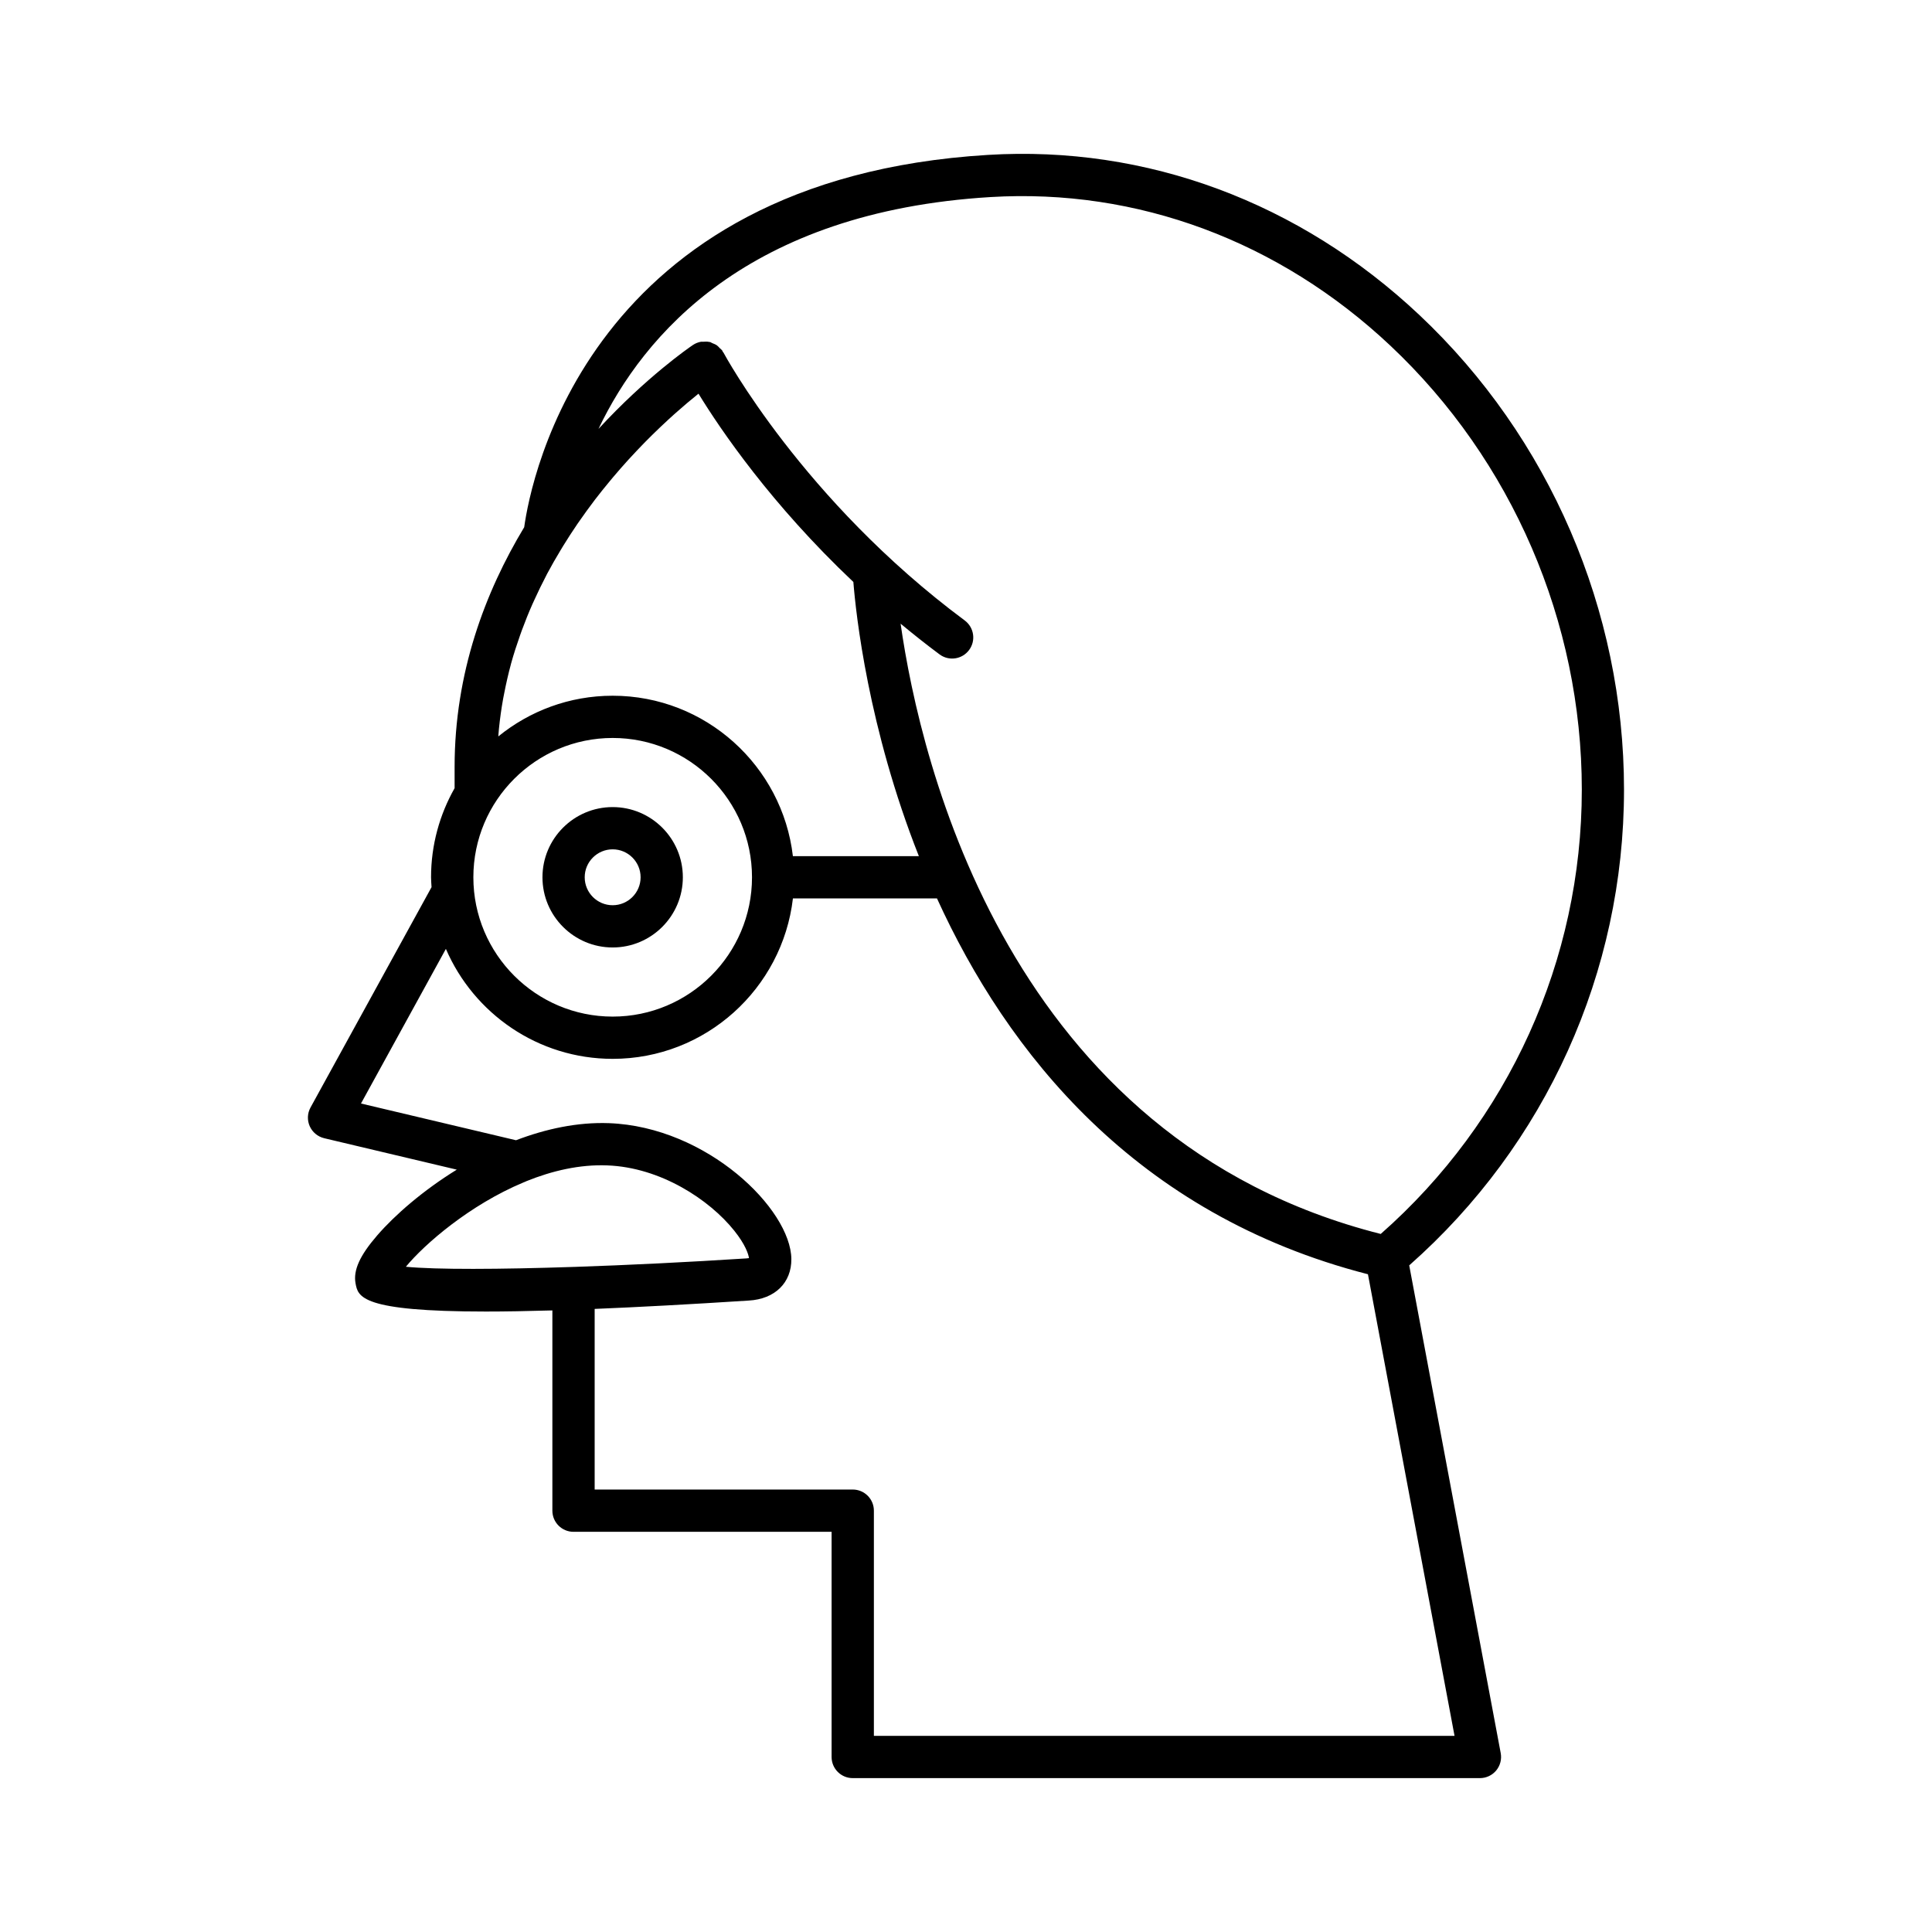 <?xml version="1.0" encoding="UTF-8"?>
<!-- Uploaded to: ICON Repo, www.iconrepo.com, Generator: ICON Repo Mixer Tools -->
<svg fill="#000000" width="800px" height="800px" version="1.1" viewBox="144 144 512 512" xmlns="http://www.w3.org/2000/svg">
 <g>
  <path d="m229.92 445.64 35.133 8.328c-8.965 5.531-16.398 12.012-21.086 17.422-4.602 5.312-6.375 9.227-5.746 12.688 0.652 3.582 1.359 7.492 34.531 7.492 5.059 0 10.953-0.102 17.633-0.297v53.074c0 3.09 2.508 5.598 5.598 5.598h68.398v59.676c0 3.09 2.508 5.598 5.598 5.598h166.22c1.664 0 3.246-0.742 4.309-2.023s1.5-2.973 1.195-4.609l-24.246-129.25c36.215-31.965 56.922-77.719 56.922-126.07 0-47.504-19.766-93.352-54.23-125.79-31.766-29.902-72.336-44.992-114.34-42.426-105.95 6.41-121.16 86.156-122.89 98.664-10.367 17.199-18.445 38.578-18.445 63.535v5.621c-3.957 6.984-6.242 15.035-6.242 23.617 0 0.883 0.086 1.742 0.133 2.613l-32.074 58.395c-0.844 1.531-0.918 3.367-0.211 4.965 0.723 1.598 2.133 2.769 3.836 3.176zm66.07 34.094c-0.027 0-0.047 0.016-0.074 0.016-19.59 0.652-36.277 0.738-44.355-0.047 4.922-5.973 16.898-16.391 31.184-22.355 0.266-0.082 0.5-0.207 0.75-0.324 6.816-2.754 14.133-4.473 21.453-4.18 14.082 0.52 27.031 9.051 33.617 17.273 2.953 3.684 3.773 6.211 3.926 7.297-0.18 0.031-0.422 0.062-0.723 0.078-15.312 0.984-31.297 1.773-45.723 2.258-0.023-0.004-0.039-0.016-0.055-0.016zm110.51-283.51c38.875-2.348 76.496 11.645 105.99 39.406 32.223 30.332 50.707 73.211 50.707 117.64 0 45.176-19.41 87.898-53.289 117.74-98.602-24.938-121.95-124.74-127.24-161.73 3.301 2.734 6.715 5.457 10.32 8.137 2.488 1.852 5.988 1.324 7.832-1.156s1.324-5.984-1.156-7.832c-42.871-31.848-63.73-70.602-63.938-70.988-0.047-0.09-0.141-0.141-0.191-0.23-0.055-0.094-0.059-0.199-0.121-0.289-0.188-0.277-0.461-0.441-0.684-0.672-0.238-0.246-0.438-0.504-0.715-0.703-0.391-0.281-0.82-0.445-1.262-0.617-0.215-0.082-0.391-0.246-0.621-0.301-0.047-0.012-0.094 0.004-0.141-0.004-0.555-0.125-1.121-0.105-1.695-0.059-0.18 0.016-0.359-0.031-0.535 0-0.734 0.137-1.457 0.41-2.117 0.852-1.078 0.73-12.332 8.484-25.043 22.246 11.883-24.883 39.621-57.551 103.9-61.441zm-130.41 142.47c0.047-0.531 0.082-1.066 0.137-1.594 0.27-2.68 0.641-5.316 1.105-7.902 0.09-0.496 0.191-0.98 0.289-1.473 0.504-2.57 1.074-5.106 1.746-7.578 0.027-0.102 0.047-0.203 0.074-0.301 0.703-2.543 1.512-5.016 2.371-7.449 0.168-0.473 0.332-0.953 0.508-1.422 0.863-2.336 1.785-4.625 2.773-6.856 0.18-0.406 0.367-0.801 0.551-1.203 0.984-2.164 2.016-4.289 3.098-6.352 0.078-0.152 0.156-0.312 0.234-0.465 1.141-2.148 2.336-4.223 3.559-6.25 0.246-0.406 0.488-0.812 0.734-1.215 1.207-1.957 2.438-3.863 3.695-5.703 0.215-0.312 0.434-0.617 0.648-0.926 1.223-1.762 2.465-3.473 3.715-5.121 0.121-0.16 0.242-0.328 0.363-0.488 1.324-1.727 2.656-3.375 3.984-4.973 0.266-0.32 0.535-0.645 0.801-0.961 1.305-1.543 2.606-3.035 3.894-4.453 0.191-0.211 0.379-0.406 0.566-0.613 1.238-1.348 2.461-2.641 3.656-3.867 0.133-0.137 0.273-0.285 0.406-0.418 1.258-1.281 2.484-2.477 3.672-3.613 0.227-0.219 0.453-0.434 0.676-0.645 1.156-1.094 2.281-2.133 3.348-3.086 0.137-0.121 0.266-0.234 0.402-0.355 1.016-0.906 1.988-1.746 2.894-2.512 0.105-0.09 0.223-0.191 0.328-0.277 0.938-0.789 1.801-1.496 2.594-2.133 0.066-0.055 0.133-0.105 0.199-0.16 5.773 9.434 19.227 29.285 41.039 49.891 0.668 8.418 3.906 38.668 17.359 72.664l-33.383 0.008c-2.785-23.902-23.129-42.52-47.766-42.52-11.477 0-22.02 4.051-30.297 10.781 0.016-0.152 0.012-0.309 0.023-0.461zm30.277 0.875c20.359 0 36.922 16.562 36.922 36.922s-16.562 36.918-36.922 36.918-36.922-16.562-36.922-36.918c0-20.359 16.562-36.922 36.922-36.922zm-44.203 55.895c7.379 17.117 24.406 29.141 44.203 29.141 24.637 0 44.977-18.617 47.766-42.516h38.176c18.566 40.723 52.484 83.758 114.21 99.602l22.949 122.33-153.88-0.004v-59.676c0-3.09-2.508-5.598-5.598-5.598h-68.398v-47.867c11.414-0.469 24.895-1.188 40.855-2.215 6.906-0.395 11.332-4.719 11.27-11.012-0.133-13.203-22.316-35.035-48.352-36-8.371-0.301-16.75 1.527-24.617 4.527l-41.082-9.734z"/>
  <path d="m306.36 395.09c10.254 0 18.602-8.344 18.602-18.602 0-10.258-8.344-18.602-18.602-18.602-10.258 0-18.602 8.344-18.602 18.602-0.004 10.258 8.344 18.602 18.602 18.602zm0-26.008c4.082 0 7.406 3.324 7.406 7.406 0 4.082-3.32 7.406-7.406 7.406-4.082 0-7.406-3.32-7.406-7.406-0.004-4.082 3.32-7.406 7.406-7.406z"/>
 </g>
</svg>